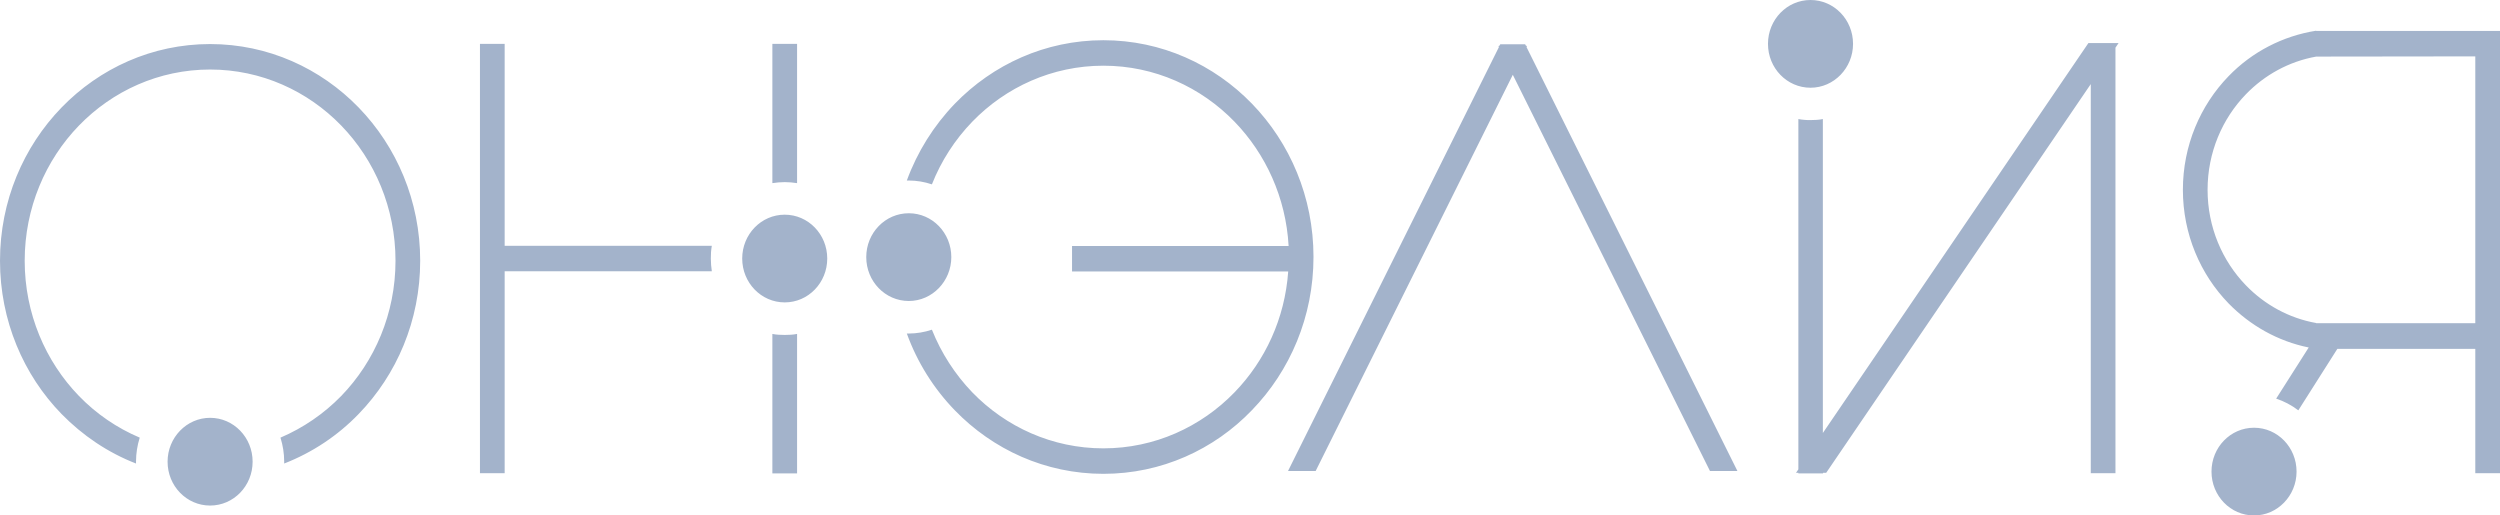 <svg width="194" height="40" viewBox="0 0 194 40" fill="none" xmlns="http://www.w3.org/2000/svg">
<path d="M16.304 3.419C20.805 3.419 24.881 5.301 27.832 8.344C30.782 11.387 32.607 15.592 32.607 20.235C32.607 24.878 30.782 29.082 27.831 32.125C26.209 33.807 24.237 35.118 22.053 35.969V35.812C22.051 35.184 21.953 34.56 21.764 33.961C23.535 33.203 25.137 32.105 26.478 30.729C29.079 28.047 30.691 24.328 30.691 20.235C30.691 16.141 29.079 12.423 26.478 9.741C23.878 7.059 20.274 5.395 16.304 5.395C12.335 5.395 8.73 7.059 6.129 9.741C3.529 12.423 1.916 16.141 1.916 20.235C1.916 24.329 3.529 28.047 6.129 30.729C7.465 32.11 9.069 33.209 10.844 33.961C10.654 34.56 10.557 35.184 10.555 35.812V35.969C8.364 35.121 6.403 33.788 4.775 32.125C1.825 29.098 0 24.878 0 20.235C0 15.591 1.825 11.387 4.776 8.344C7.726 5.301 11.802 3.419 16.304 3.419ZM16.304 32.423C18.129 32.423 19.603 33.945 19.603 35.827C19.603 37.71 18.129 39.231 16.304 39.231C14.479 39.231 13.004 37.71 13.004 35.827C13.004 33.945 14.493 32.423 16.304 32.423ZM99.996 19.074C99.783 15.325 98.216 11.937 95.798 9.442C93.198 6.76 89.594 5.098 85.624 5.098C81.654 5.098 78.05 6.76 75.45 9.442C74.095 10.845 73.03 12.497 72.316 14.306C71.738 14.111 71.132 14.01 70.522 14.008H70.37C71.182 11.786 72.451 9.756 74.096 8.047C77.046 5.003 81.123 3.121 85.624 3.121C90.126 3.121 94.202 5.003 97.152 8.047C100.102 11.09 101.927 15.294 101.927 19.937C101.927 24.58 100.102 28.784 97.152 31.827C94.217 34.886 90.126 36.769 85.624 36.769C81.123 36.769 77.046 34.886 74.096 31.843C72.445 30.138 71.176 28.107 70.37 25.882H70.522C71.132 25.88 71.738 25.779 72.316 25.584C73.036 27.389 74.1 29.04 75.45 30.447C78.05 33.13 81.654 34.792 85.624 34.792C89.594 34.792 93.198 33.13 95.798 30.447C98.171 28 99.707 24.721 99.965 21.066H83.19V19.09H99.996V19.074ZM73.822 19.952C73.822 18.07 72.347 16.548 70.523 16.548C68.697 16.548 67.221 18.07 67.221 19.952C67.221 21.835 68.697 23.357 70.522 23.357C72.347 23.357 73.822 21.819 73.822 19.952ZM179.734 4.392C177.62 4.768 175.734 5.819 174.289 7.309C172.449 9.207 171.308 11.827 171.308 14.729C171.308 17.631 172.449 20.251 174.289 22.148C175.734 23.639 177.62 24.69 179.734 25.066V25.082H192.083V4.375L179.734 4.391V4.392ZM178.213 36.596C178.213 34.714 176.738 33.192 174.913 33.192C173.088 33.192 171.612 34.714 171.612 36.596C171.612 38.478 173.088 40 174.913 40C176.722 40 178.213 38.478 178.213 36.596ZM192.083 27.074H181.377L178.35 31.842C177.832 31.446 177.251 31.139 176.631 30.933L179.156 26.965C176.753 26.478 174.609 25.255 172.936 23.544C170.746 21.286 169.392 18.164 169.392 14.728C169.392 11.294 170.746 8.172 172.936 5.913C174.752 4.031 177.14 2.792 179.734 2.383V2.399H194V36.721H192.083V27.074ZM61.853 3.403V14.211C61.536 14.161 61.216 14.135 60.895 14.133C60.575 14.133 60.241 14.164 59.936 14.211V3.403H61.853ZM60.895 16.659C62.72 16.659 64.194 18.18 64.194 20.062C64.194 21.944 62.72 23.466 60.895 23.466C59.07 23.466 57.595 21.944 57.595 20.062C57.595 18.18 59.07 16.659 60.895 16.659ZM39.162 3.402V19.074H55.237C55.181 19.4 55.156 19.73 55.161 20.061C55.161 20.407 55.192 20.736 55.237 21.05H39.162V36.721H37.245V3.403H39.162L39.162 3.402ZM61.853 25.913V36.737H59.936V25.913C60.24 25.976 60.575 25.991 60.895 25.991C61.214 25.991 61.548 25.975 61.853 25.913ZM141.454 9.239V33.6L162.061 3.34H164.403L164.16 3.701V36.721H162.244V6.525L141.712 36.69H141.469V36.737H139.553V36.69H139.37L139.553 36.423V9.239C139.869 9.297 140.189 9.324 140.51 9.318C140.83 9.318 141.134 9.302 141.454 9.239ZM143.796 3.404C143.796 1.522 142.321 0 140.495 0C138.67 0 137.195 1.522 137.195 3.404C137.195 5.287 138.67 6.808 140.495 6.808C142.321 6.808 143.796 5.271 143.796 3.404ZM132.694 36.55L117.394 5.803L102.095 36.549H99.951L116.315 3.655L116.284 3.577L116.375 3.529L116.421 3.435H118.353L118.398 3.53L118.489 3.577L118.459 3.655L134.824 36.55H132.695H132.694Z" fill="#A3B3CB"/>
</svg>
